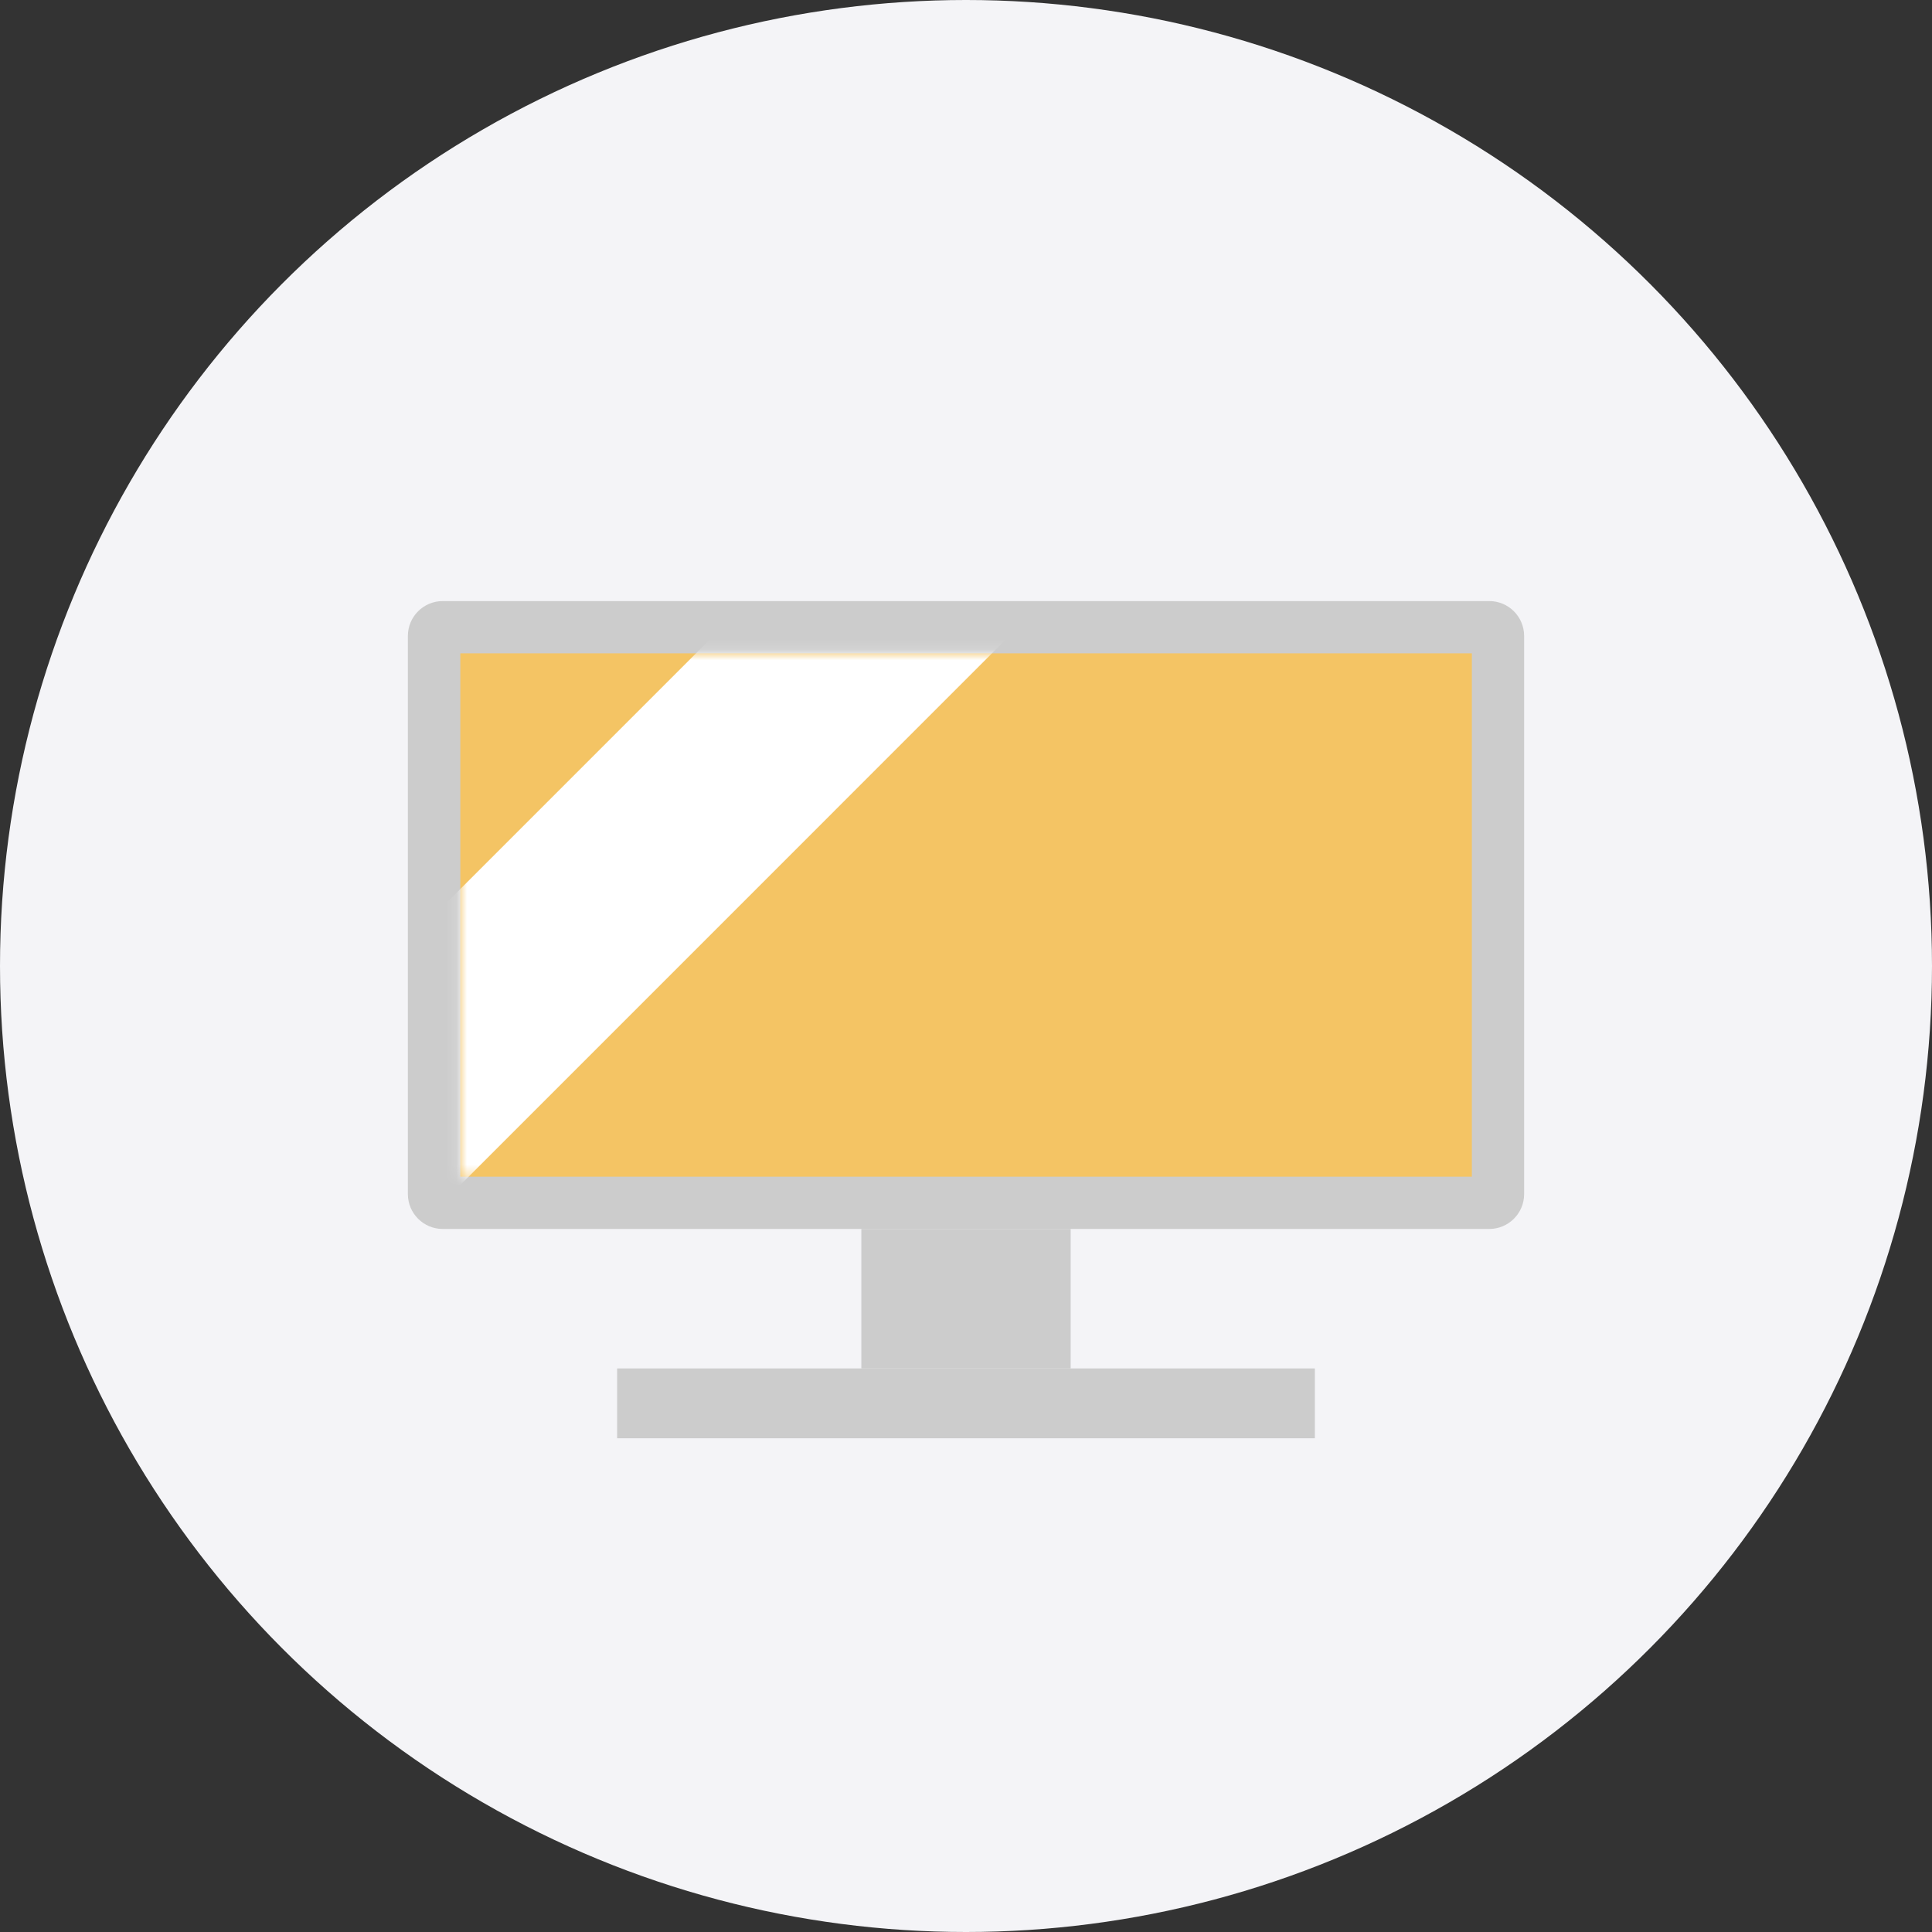 <svg width="180" height="180" viewBox="0 0 180 180" fill="none" xmlns="http://www.w3.org/2000/svg">
<rect x="0" y="0" width="180" height="180" fill="#333333" stroke="none"/>
<circle cx="90" cy="90" r="90" fill="#F4F4F7"/>
<path d="M122.501 127.494H57.499V134H122.501V127.494Z" fill="#CCCCCC"/>
<path d="M99.749 114.5H80.251V127.494H99.749V114.5Z" fill="#CCCCCC"/>
<path d="M138.747 56H41.253C39.456 56 38 57.456 38 59.253V111.247C38 113.044 39.456 114.5 41.253 114.5H138.747C140.544 114.5 142 113.044 142 111.247V59.253C142 57.456 140.544 56 138.747 56Z" fill="#CCCCCC"/>
<path d="M137.13 60.87H42.888V109.629H137.13V60.87Z" fill="#F4C464"/>
<mask id="mask0_2222_33943" style="mask-type:luminance" maskUnits="userSpaceOnUse" x="42" y="60" width="96" height="50">
<path d="M137.13 60.87H42.888V109.629H137.13V60.87Z" fill="white"/>
</mask>
<g mask="url(#mask0_2222_33943)">
<path d="M108.269 45.017L94.482 31.229L26.232 99.483L40.019 113.272L108.269 45.017Z" fill="white"/>
</g>
</svg>

